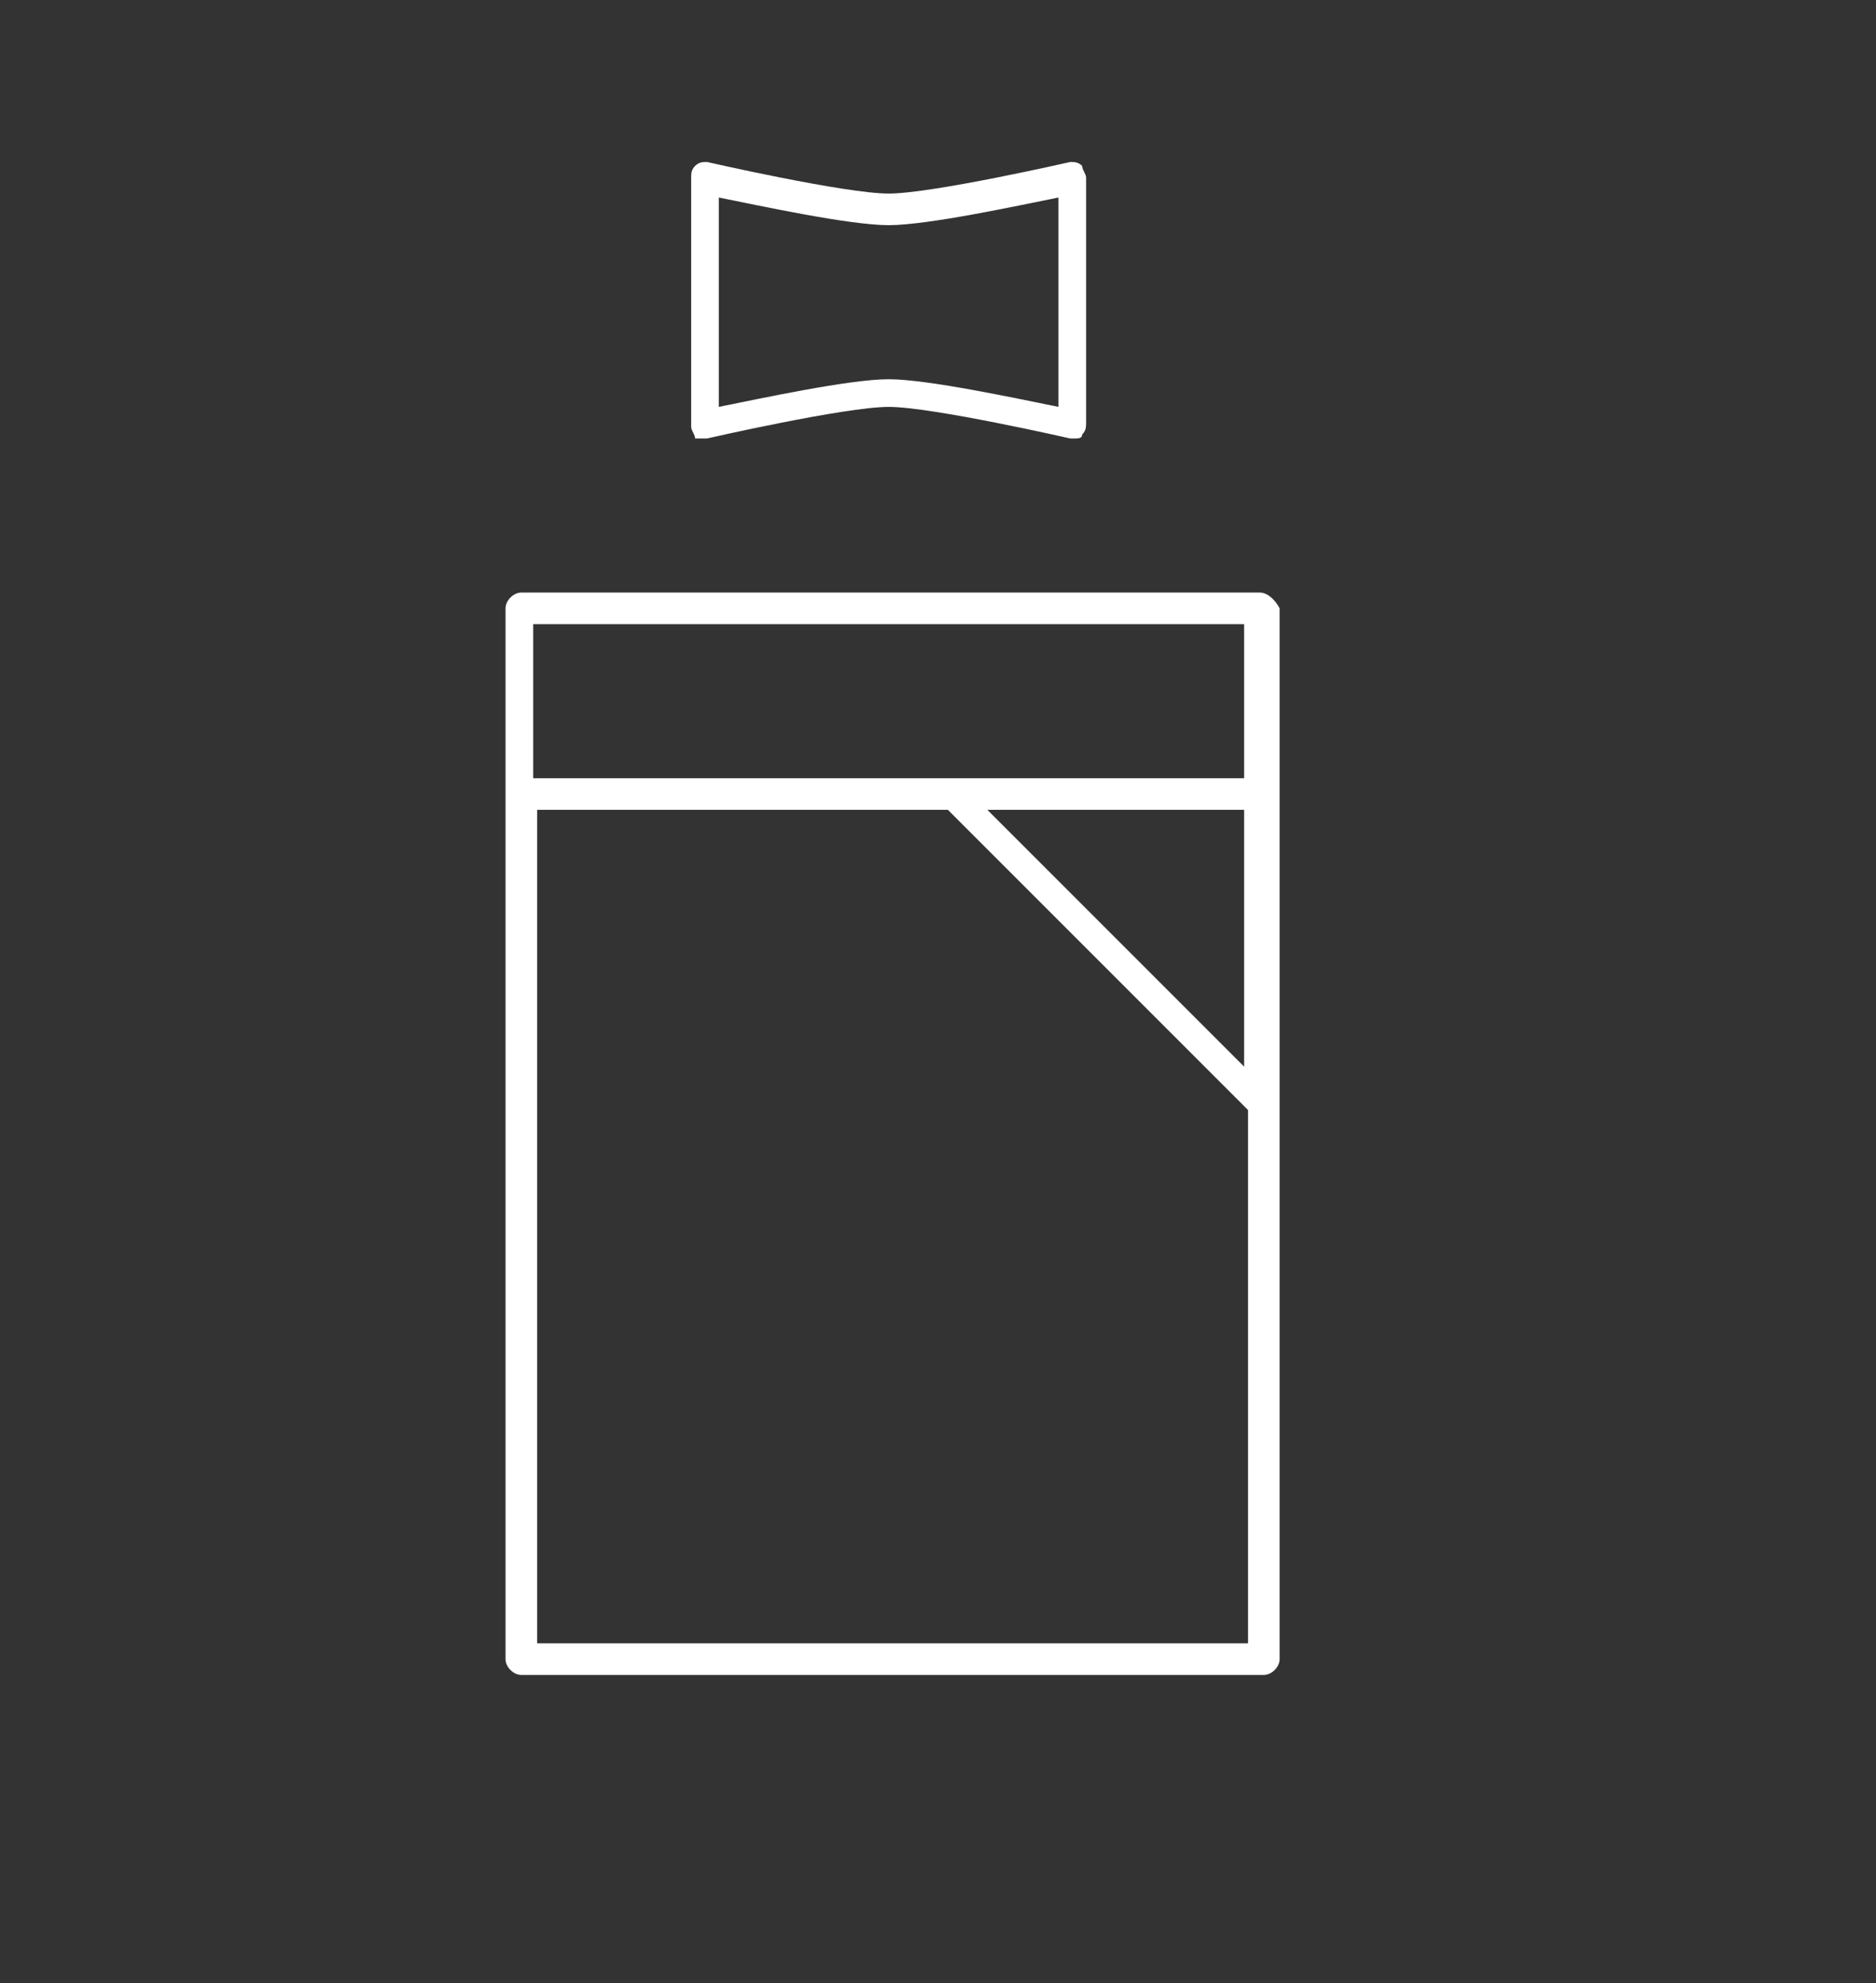 <?xml version="1.0" encoding="utf-8"?>
<!-- Generator: Adobe Illustrator 25.2.1, SVG Export Plug-In . SVG Version: 6.00 Build 0)  -->
<svg version="1.1" id="Layer_1" xmlns="http://www.w3.org/2000/svg" xmlns:xlink="http://www.w3.org/1999/xlink" x="0px" y="0px"
	 width="47.5px" height="50.2px" viewBox="0 0 47.5 50.2" style="enable-background:new 0 0 47.5 50.2;" xml:space="preserve">
<rect x="0" y="0" width="47.5" height="50.2" fill="#333333" stroke="none"/>
<style type="text/css">
	.st0{fill:#FFFFFF;}
</style>
<g>
	<g>
		<path class="st0" d="M31.9,15H13.2c-0.2,0-0.4,0.2-0.4,0.4V42c0,0.2,0.2,0.4,0.4,0.4h18.8c0.2,0,0.4-0.2,0.4-0.4V15.4
			C32.3,15.2,32.1,15,31.9,15z M31.5,27L25,20.5h6.5V27z M31.5,15.8v3.9h-18v-3.9H31.5z M13.6,41.6V20.5h10.4l7.6,7.6v13.5H13.6z"/>
		<path class="st0" d="M17.9,11.1c0,0,3.5-0.8,4.6-0.8c1.1,0,4.6,0.8,4.6,0.8c0,0,0.1,0,0.1,0c0.1,0,0.2,0,0.2-0.1
			c0.1-0.1,0.1-0.2,0.1-0.3V4.5c0-0.1-0.1-0.2-0.1-0.3c-0.1-0.1-0.2-0.1-0.3-0.1c0,0-3.5,0.8-4.6,0.8c-1.1,0-4.6-0.8-4.6-0.8
			c-0.1,0-0.2,0-0.3,0.1s-0.1,0.2-0.1,0.3v6.3c0,0.1,0.1,0.2,0.1,0.3C17.7,11.1,17.8,11.1,17.9,11.1z M18.2,5c1,0.2,3.3,0.7,4.3,0.7
			s3.3-0.5,4.3-0.7v5.3c-1-0.2-3.3-0.7-4.3-0.7s-3.3,0.5-4.3,0.7V5z"/>
	</g>
</g>
</svg>
